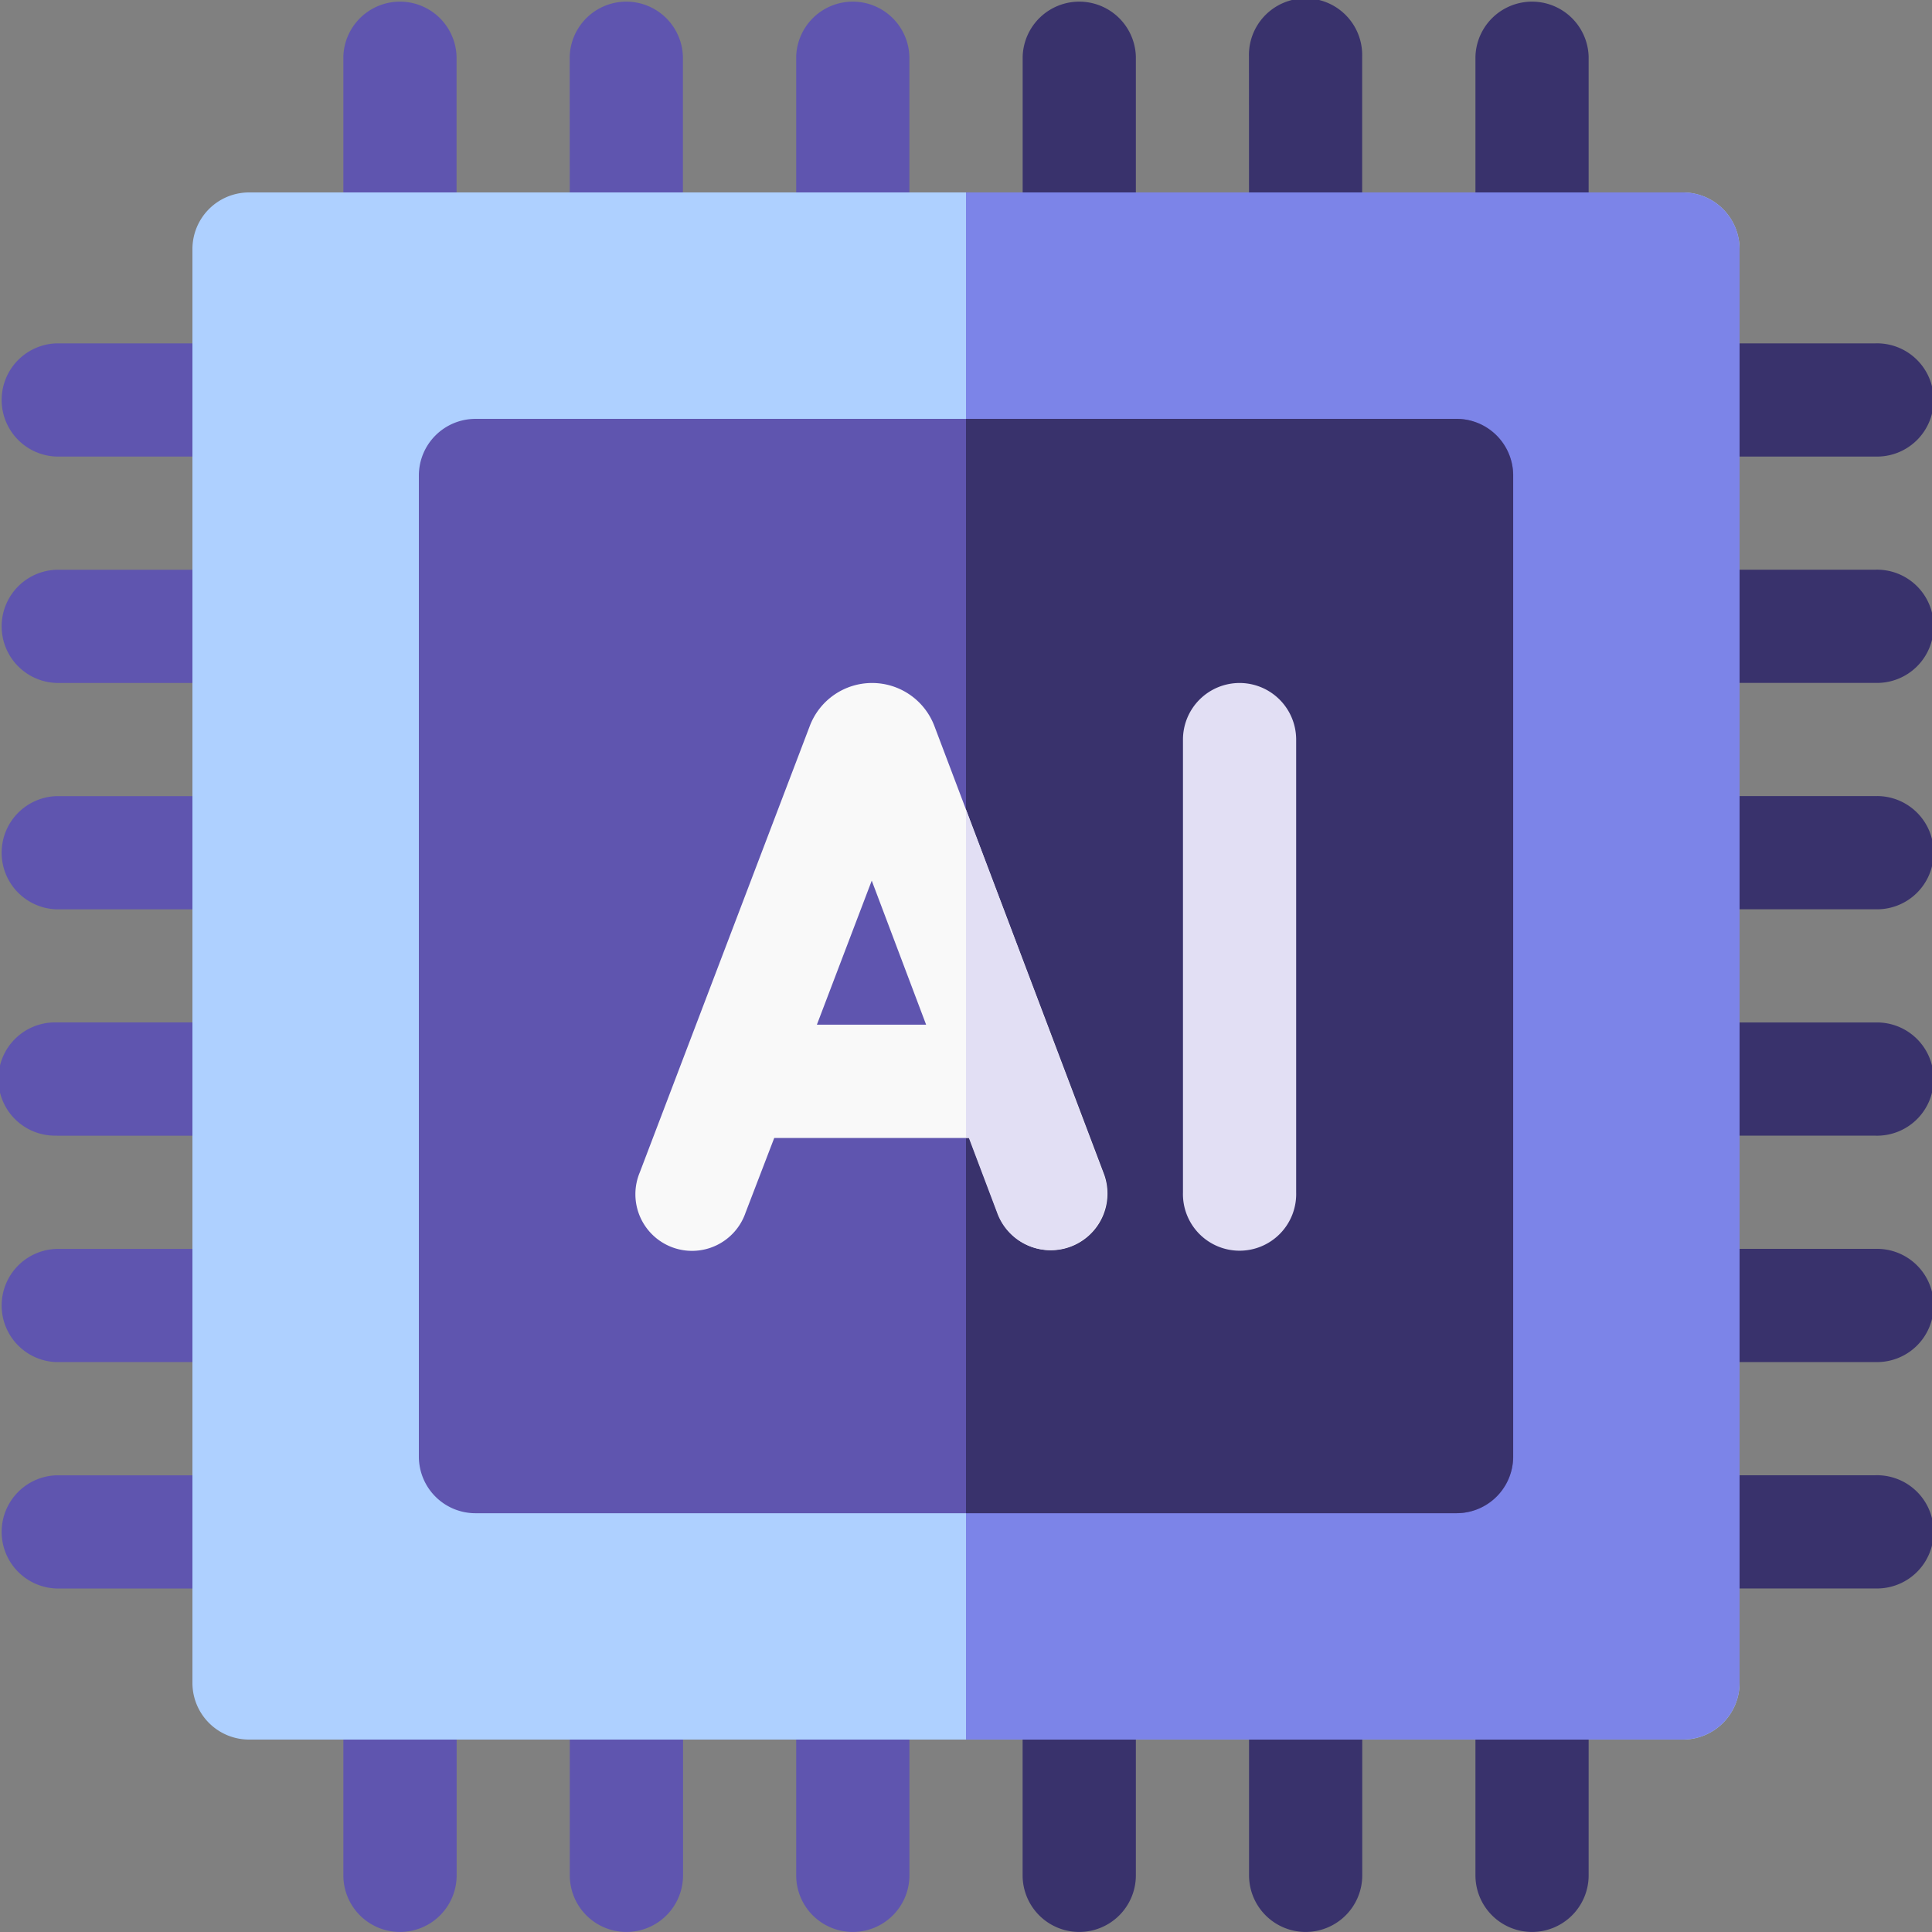 <svg id="ai-driven" xmlns="http://www.w3.org/2000/svg" width="40.4" height="40.4" viewBox="0 0 40.4 40.4">
  <rect x="0" y="0" width="40.4" height="40.4" fill="#808080" stroke="none"/>
  <path id="Path_8" data-name="Path 8" d="M280.469,6.391h2.367V1.184a1.184,1.184,0,0,0-2.367,0Zm-4.734,0H278.1V1.184a1.184,1.184,0,1,0-2.367,0Zm-4.734,0h2.367V1.184a1.184,1.184,0,0,0-2.367,0Z" transform="translate(-249.616)" fill="#39326c"/>
  <path id="Path_9" data-name="Path 9" d="M100.469,6.391h2.367V1.184a1.184,1.184,0,0,0-2.367,0Zm-4.734,0H98.1V1.184a1.184,1.184,0,0,0-2.367,0ZM91,6.391h2.367V1.184a1.184,1.184,0,0,0-2.367,0Z" transform="translate(-83.82)" fill="#5f55af"/>
  <path id="Path_10" data-name="Path 10" d="M281.652,437.391a1.184,1.184,0,0,0,1.184-1.184V431h-2.367v5.208A1.184,1.184,0,0,0,281.652,437.391Zm-4.734,0a1.184,1.184,0,0,0,1.184-1.184V431h-2.367v5.208A1.184,1.184,0,0,0,276.918,437.391Zm-4.734,0a1.184,1.184,0,0,0,1.184-1.184V431H271v5.208A1.184,1.184,0,0,0,272.184,437.391Z" transform="translate(-249.616 -396.992)" fill="#39326c"/>
  <g id="Group_9" data-name="Group 9" transform="translate(0 7.18)">
    <path id="Path_11" data-name="Path 11" d="M17.833,124.219a1.184,1.184,0,0,0,1.184-1.184v-5.208H16.649v5.208A1.184,1.184,0,0,0,17.833,124.219Zm-4.734,0a1.184,1.184,0,0,0,1.184-1.184v-5.208H11.915v5.208A1.184,1.184,0,0,0,13.1,124.219Zm-4.734,0a1.184,1.184,0,0,0,1.184-1.184v-5.208H7.18v5.208A1.184,1.184,0,0,0,8.364,124.219ZM1.184,93.367H6.391V91H1.184a1.184,1.184,0,0,0,0,2.367Zm0,4.734H6.391V95.734H1.184a1.184,1.184,0,0,0,0,2.367Zm0,4.734H6.391v-2.367H1.184a1.184,1.184,0,0,0,0,2.367Zm0,4.734H6.391V105.2H1.184a1.184,1.184,0,1,0,0,2.367Zm0,4.734H6.391v-2.367H1.184a1.184,1.184,0,0,0,0,2.367Zm0,4.734H6.391v-2.367H1.184a1.184,1.184,0,0,0,0,2.367Z" transform="translate(0 -91)" fill="#5f55af"/>
  </g>
  <path id="Path_12" data-name="Path 12" d="M431,91v2.367h5.208a1.184,1.184,0,1,0,0-2.367Zm0,7.1h5.208a1.184,1.184,0,1,0,0-2.367H431Zm0,4.734h5.208a1.184,1.184,0,1,0,0-2.367H431Zm0,4.734h5.208a1.184,1.184,0,1,0,0-2.367H431Zm0,4.734h5.208a1.184,1.184,0,1,0,0-2.367H431Zm0,4.734h5.208a1.184,1.184,0,1,0,0-2.367H431Z" transform="translate(-396.992 -83.82)" fill="#39326c"/>
  <path id="Path_13" data-name="Path 13" d="M82.168,51H52.184A1.184,1.184,0,0,0,51,52.184V82.168a1.184,1.184,0,0,0,1.184,1.184H82.168a1.184,1.184,0,0,0,1.184-1.184V52.184A1.184,1.184,0,0,0,82.168,51Z" transform="translate(-46.976 -46.976)" fill="#aed0ff"/>
  <path id="Path_14" data-name="Path 14" d="M272.176,82.168V52.184A1.184,1.184,0,0,0,270.992,51H256V83.351h14.992A1.184,1.184,0,0,0,272.176,82.168Z" transform="translate(-235.8 -46.976)" fill="#7c84e8"/>
  <path id="Path_15" data-name="Path 15" d="M132.7,111H112.184A1.184,1.184,0,0,0,111,112.184V132.7a1.184,1.184,0,0,0,1.184,1.184H132.7a1.184,1.184,0,0,0,1.184-1.184V112.184A1.184,1.184,0,0,0,132.7,111Z" transform="translate(-102.241 -102.241)" fill="#5f55af"/>
  <path id="Path_16" data-name="Path 16" d="M267.441,132.7V112.184A1.184,1.184,0,0,0,266.258,111H256v22.883h10.258A1.184,1.184,0,0,0,267.441,132.7Z" transform="translate(-235.8 -102.241)" fill="#39326c"/>
  <path id="Path_17" data-name="Path 17" d="M174.739,181.9a1.393,1.393,0,0,0-1.306-.9h0a1.393,1.393,0,0,0-1.3.9l-3.555,9.335a1.184,1.184,0,1,0,2.212.842l.6-1.563h4.079l.589,1.559a1.184,1.184,0,1,0,2.215-.836Zm-2.457,6.245,1.147-3.012,1.137,3.012Z" transform="translate(-155.2 -166.718)" fill="#f9f9f9"/>
  <g id="Group_10" data-name="Group 10" transform="translate(20.2 14.282)">
    <path id="Path_18" data-name="Path 18" d="M256.648,192.07a1.184,1.184,0,1,0,2.215-.836L256,183.65v6.861h.059ZM261.721,181a1.184,1.184,0,0,0-1.184,1.184v9.469a1.184,1.184,0,1,0,2.367,0v-9.469A1.184,1.184,0,0,0,261.721,181Z" transform="translate(-256 -181)" fill="#e2dff4"/>
  </g>
</svg>
